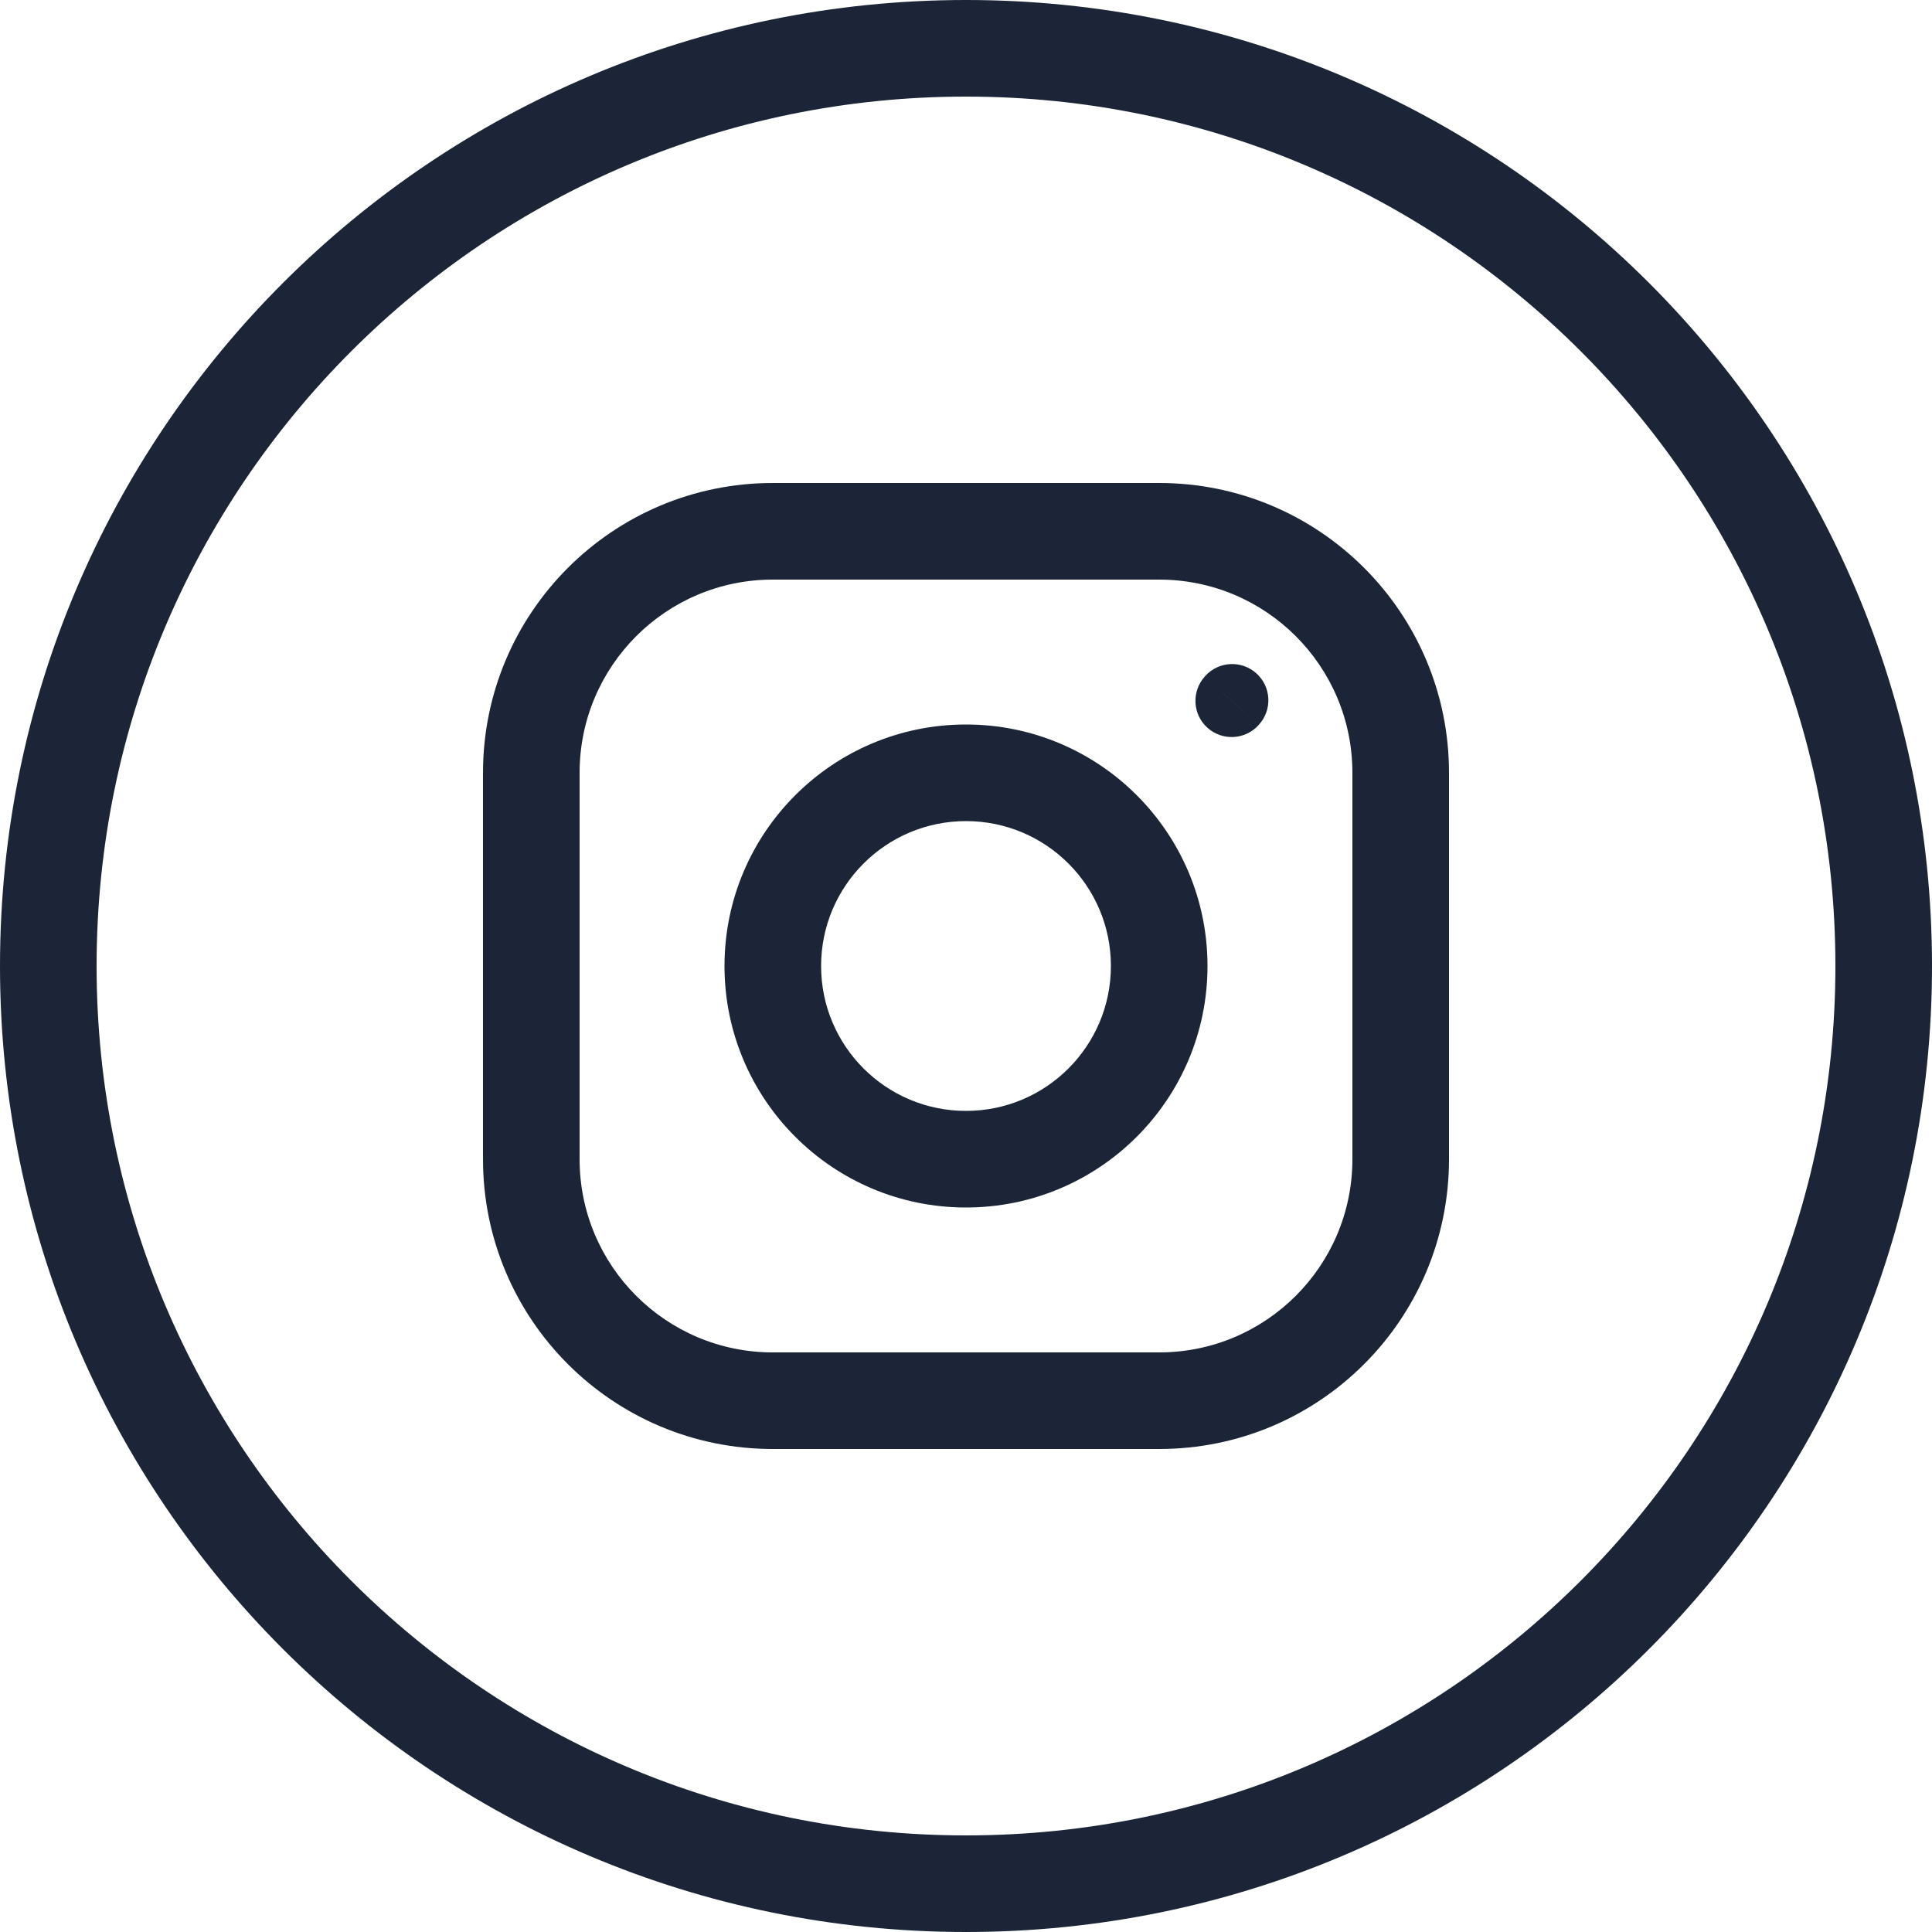 <svg width="40" height="40" viewBox="0 0 40 40" fill="none" xmlns="http://www.w3.org/2000/svg">
    <path d="M20 1C30.493 1 39 9.507 39 20C39 30.493 30.493 39 20 39C9.507 39 1 30.493 1 20C1 9.507 9.507 1 20 1Z" stroke="#1B2537" stroke-width="2"/>
    <path d="M24 10C27.314 10 30 12.686 30 16V24C30 27.314 27.314 30 24 30H16C12.686 30 10 27.314 10 24V16C10 12.686 12.686 10 16 10H24ZM16 12C13.791 12 12 13.791 12 16V24C12 26.209 13.791 28 16 28H24C26.209 28 28 26.209 28 24V16C28 13.791 26.209 12 24 12H16ZM20 15C22.761 15 25 17.239 25 20C25 22.761 22.761 25 20 25C17.239 25 15 22.761 15 20C15 17.239 17.239 15 20 15ZM20 17C18.343 17 17 18.343 17 20C17 21.657 18.343 23 20 23C21.657 23 23 21.657 23 20C23 18.343 21.657 17 20 17ZM26.058 15.012C25.78 15.319 25.306 15.344 24.998 15.067C24.691 14.79 24.666 14.317 24.942 14.009L26.058 15.012ZM24.952 13.997C25.229 13.689 25.704 13.664 26.012 13.941C26.32 14.219 26.345 14.693 26.067 15.001L26.058 15.012L25.5 14.51L24.942 14.009L24.952 13.997Z" fill="#1B2537"/>
</svg>
